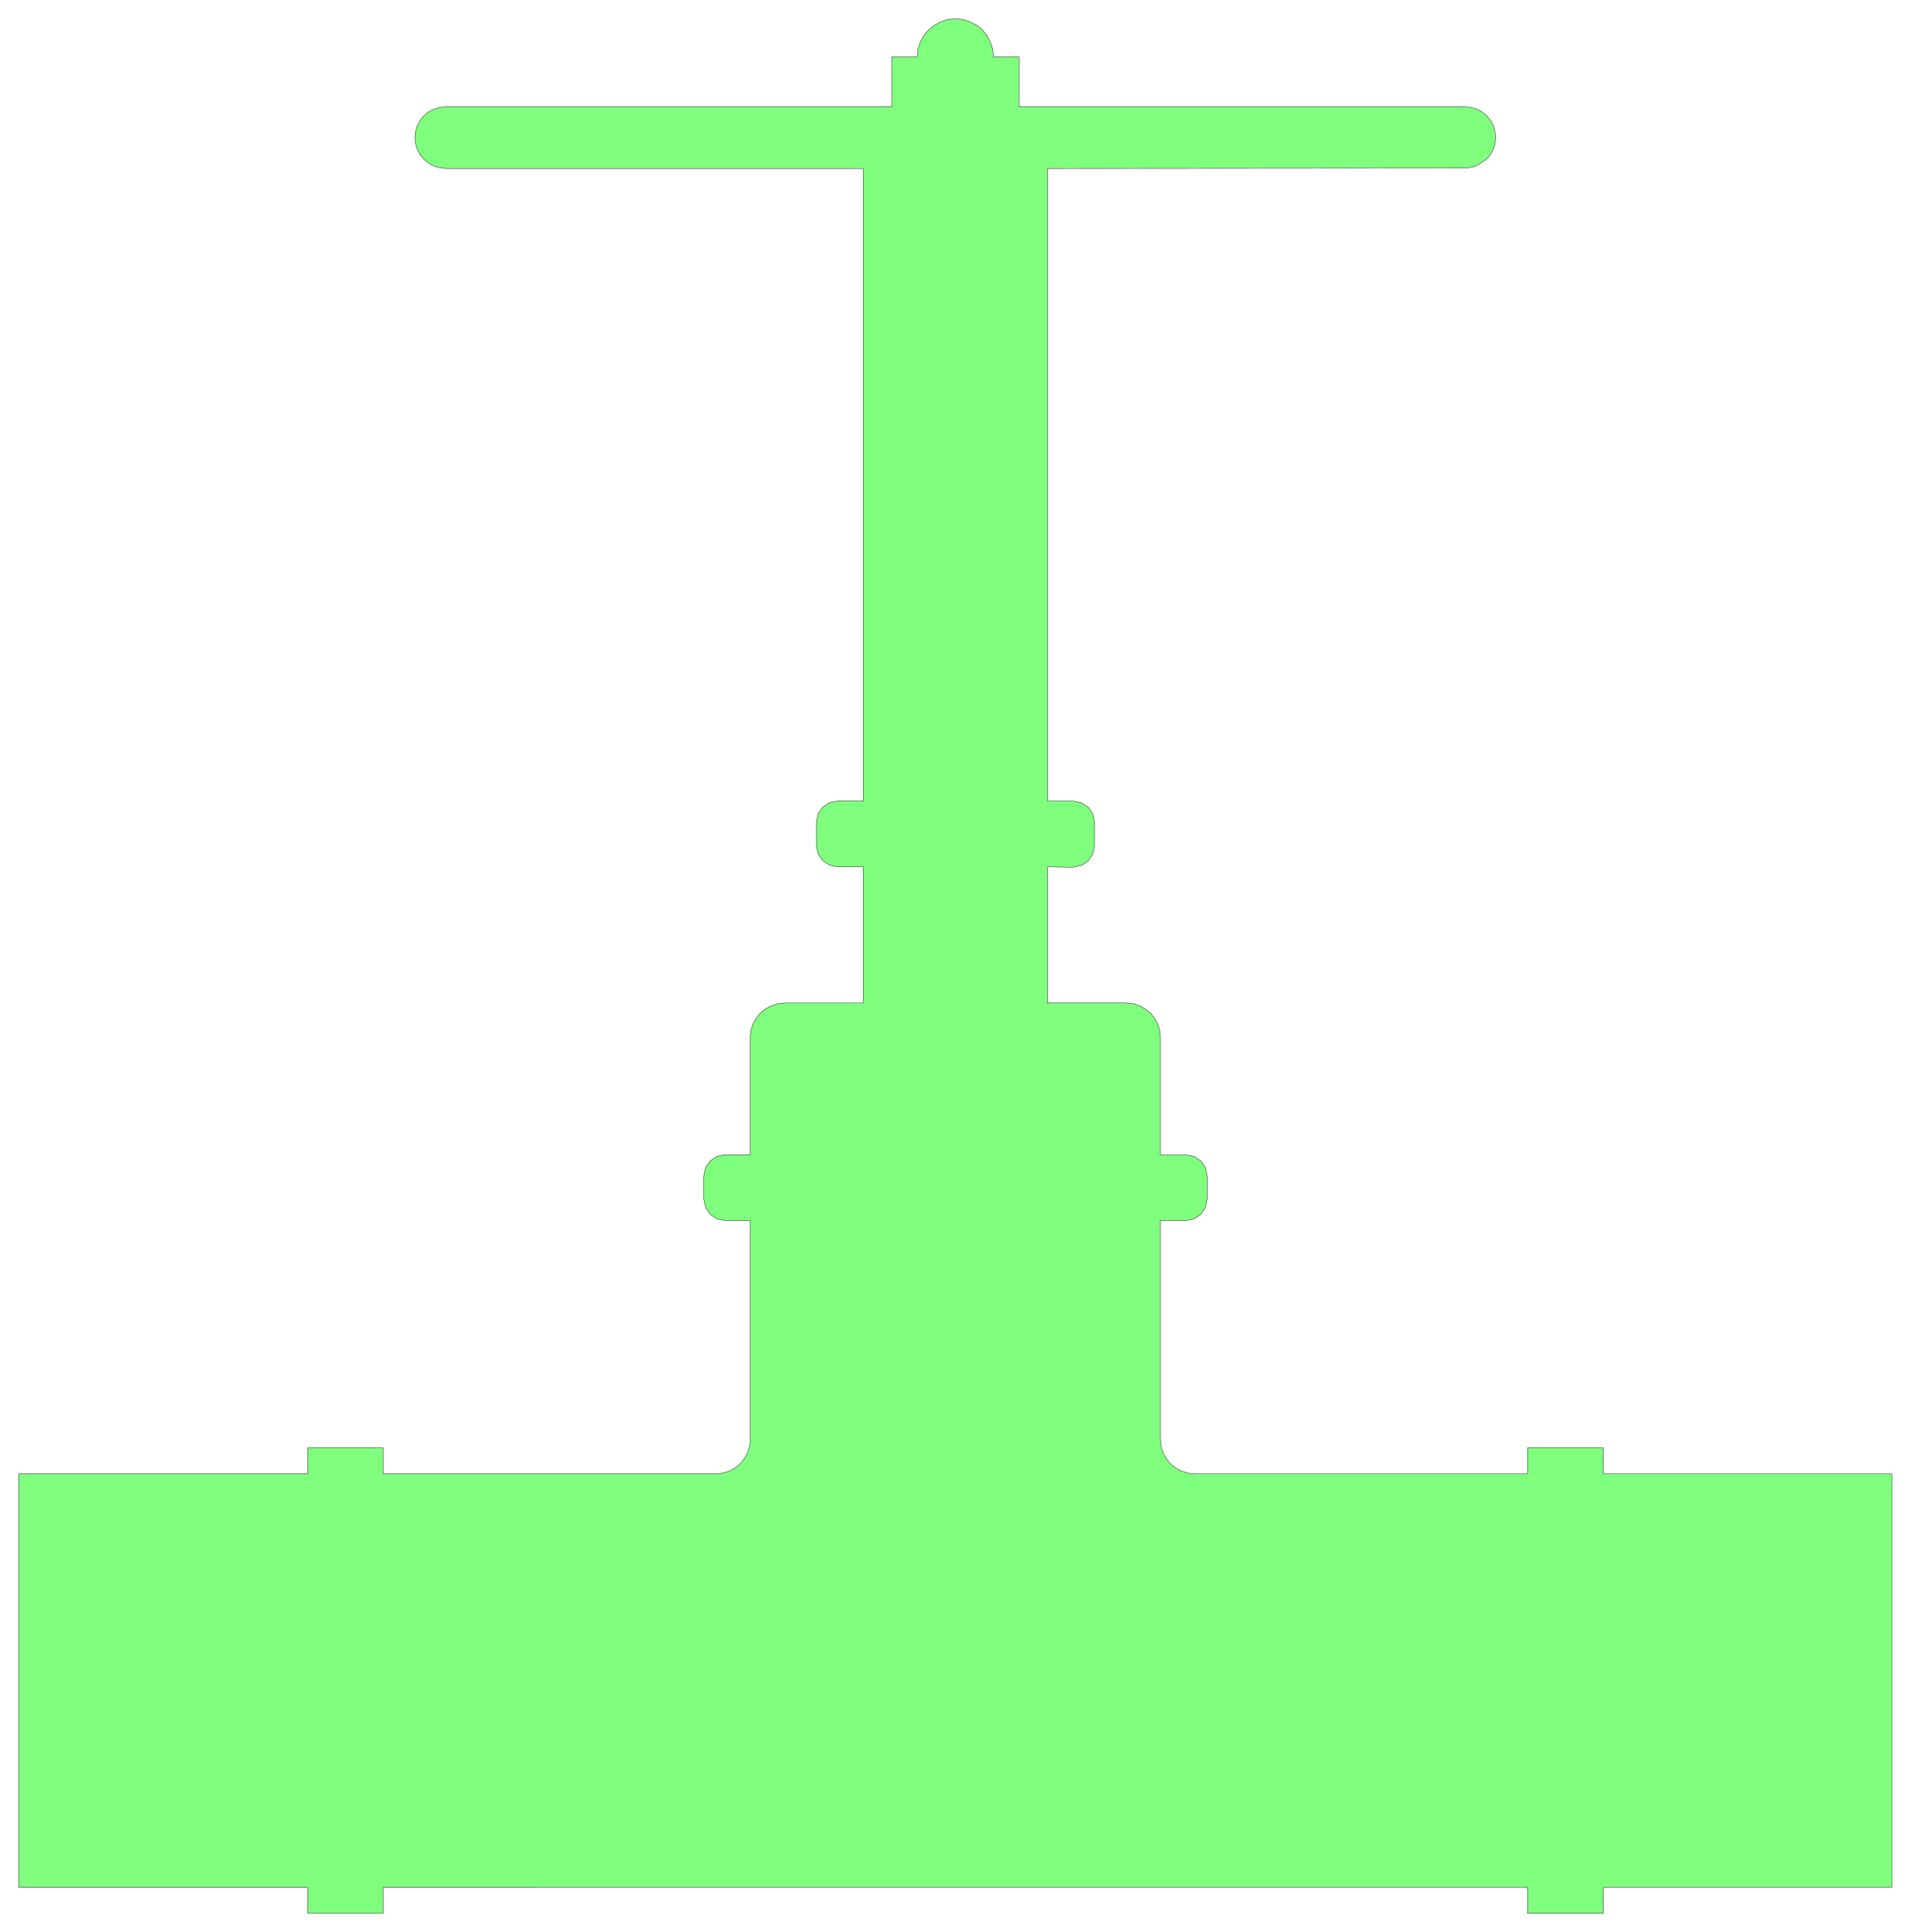 <svg xmlns="http://www.w3.org/2000/svg" width="367.733" height="371.667" fill-rule="evenodd" stroke-linecap="round" preserveAspectRatio="none" viewBox="0 0 5517 5576"><style>.brush0{fill:#fff}</style><path d="M54 5448V4254h834v-75h218v75h961l20-2 19-6 16-9 15-12 12-15 9-16 6-19 2-20v-632h-74l-23-5-19-13-13-20-5-23v-68l5-24 13-19 19-13 23-5h74v-339l2-20 6-19 9-16 12-15 15-12 17-9 18-6 20-2h227v-393h-74l-23-5-20-13-13-19-5-23v-69l5-24 13-19 19-13 24-5h74V486H1287l-18-2-17-5-15-8-13-11-11-13-8-15-5-17-2-18 2-18 5-17 8-15 11-13 13-11 15-8 17-5 18-2h1288V164h73l2-22 7-21 10-19 14-16 16-13 19-10 20-7 22-2 22 2 21 7 19 10 16 13 13 16 10 19 7 21 2 22h74v144h1287l18 2 17 5 15 8 13 11 11 13 8 15 5 17 2 18-2 18-5 16-8 15-11 13-28 19-17 5-18 2-1205 1v1826h74l24 5 20 13 13 19 5 24v69l-5 23-13 20-20 13-24 5-74-1v393h227l20 2 19 6 16 9 15 12 12 15 9 16 6 19 2 20v339h74l24 5 19 13 13 19 5 24v68l-5 23-13 20-19 13-24 5h-74v632l2 20 6 19 9 16 12 15 15 12 16 9 19 6 20 2h961v-75h219v75h833v1194h-833v75h-219v-75l1 3v-2l-1-1H1106v75H888v-75H54z" style="fill:#80ff7f;stroke:none"/><path d="M54 5448V4254h834v-75h218v75h961l20-2 19-6 16-9 15-12 12-15 9-16 6-19 2-20v-632h-74l-23-5-19-13-13-20-5-23v-68l5-24 13-19 19-13 23-5h74v-339l2-20 6-19 9-16 12-15 15-12 17-9 18-6 20-2h227v-393h-74l-23-5-20-13-13-19-5-23v-69l5-24 13-19 19-13 24-5h74V486H1287l-18-2-17-5-15-8-13-11-11-13-8-15-5-17-2-18 2-18 5-17 8-15 11-13 13-11 15-8 17-5 18-2h1288V164h73l2-22 7-21 10-19 14-16 16-13 19-10 20-7 22-2 22 2 21 7 19 10 16 13 13 16 10 19 7 21 2 22h74v144h1287l18 2 17 5 15 8 13 11 11 13 8 15 5 17 2 18-2 18-5 16-8 15-11 13-28 19-17 5-18 2-1205 1v1826h74l24 5 20 13 13 19 5 24v69l-5 23-13 20-20 13-24 5-74-1v393h227l20 2 19 6 16 9 15 12 12 15 9 16 6 19 2 20v339h74l24 5 19 13 13 19 5 24v68l-5 23-13 20-19 13-24 5h-74v632l2 20 6 19 9 16 12 15 15 12 16 9 19 6 20 2h961v-75h219v75h833v1194h-833v75h-219v-75l1 3v-2l-1-1H1106v75H888v-75H54z" style="fill:none;stroke:#000;stroke-width:1;stroke-linejoin:round"/></svg>
